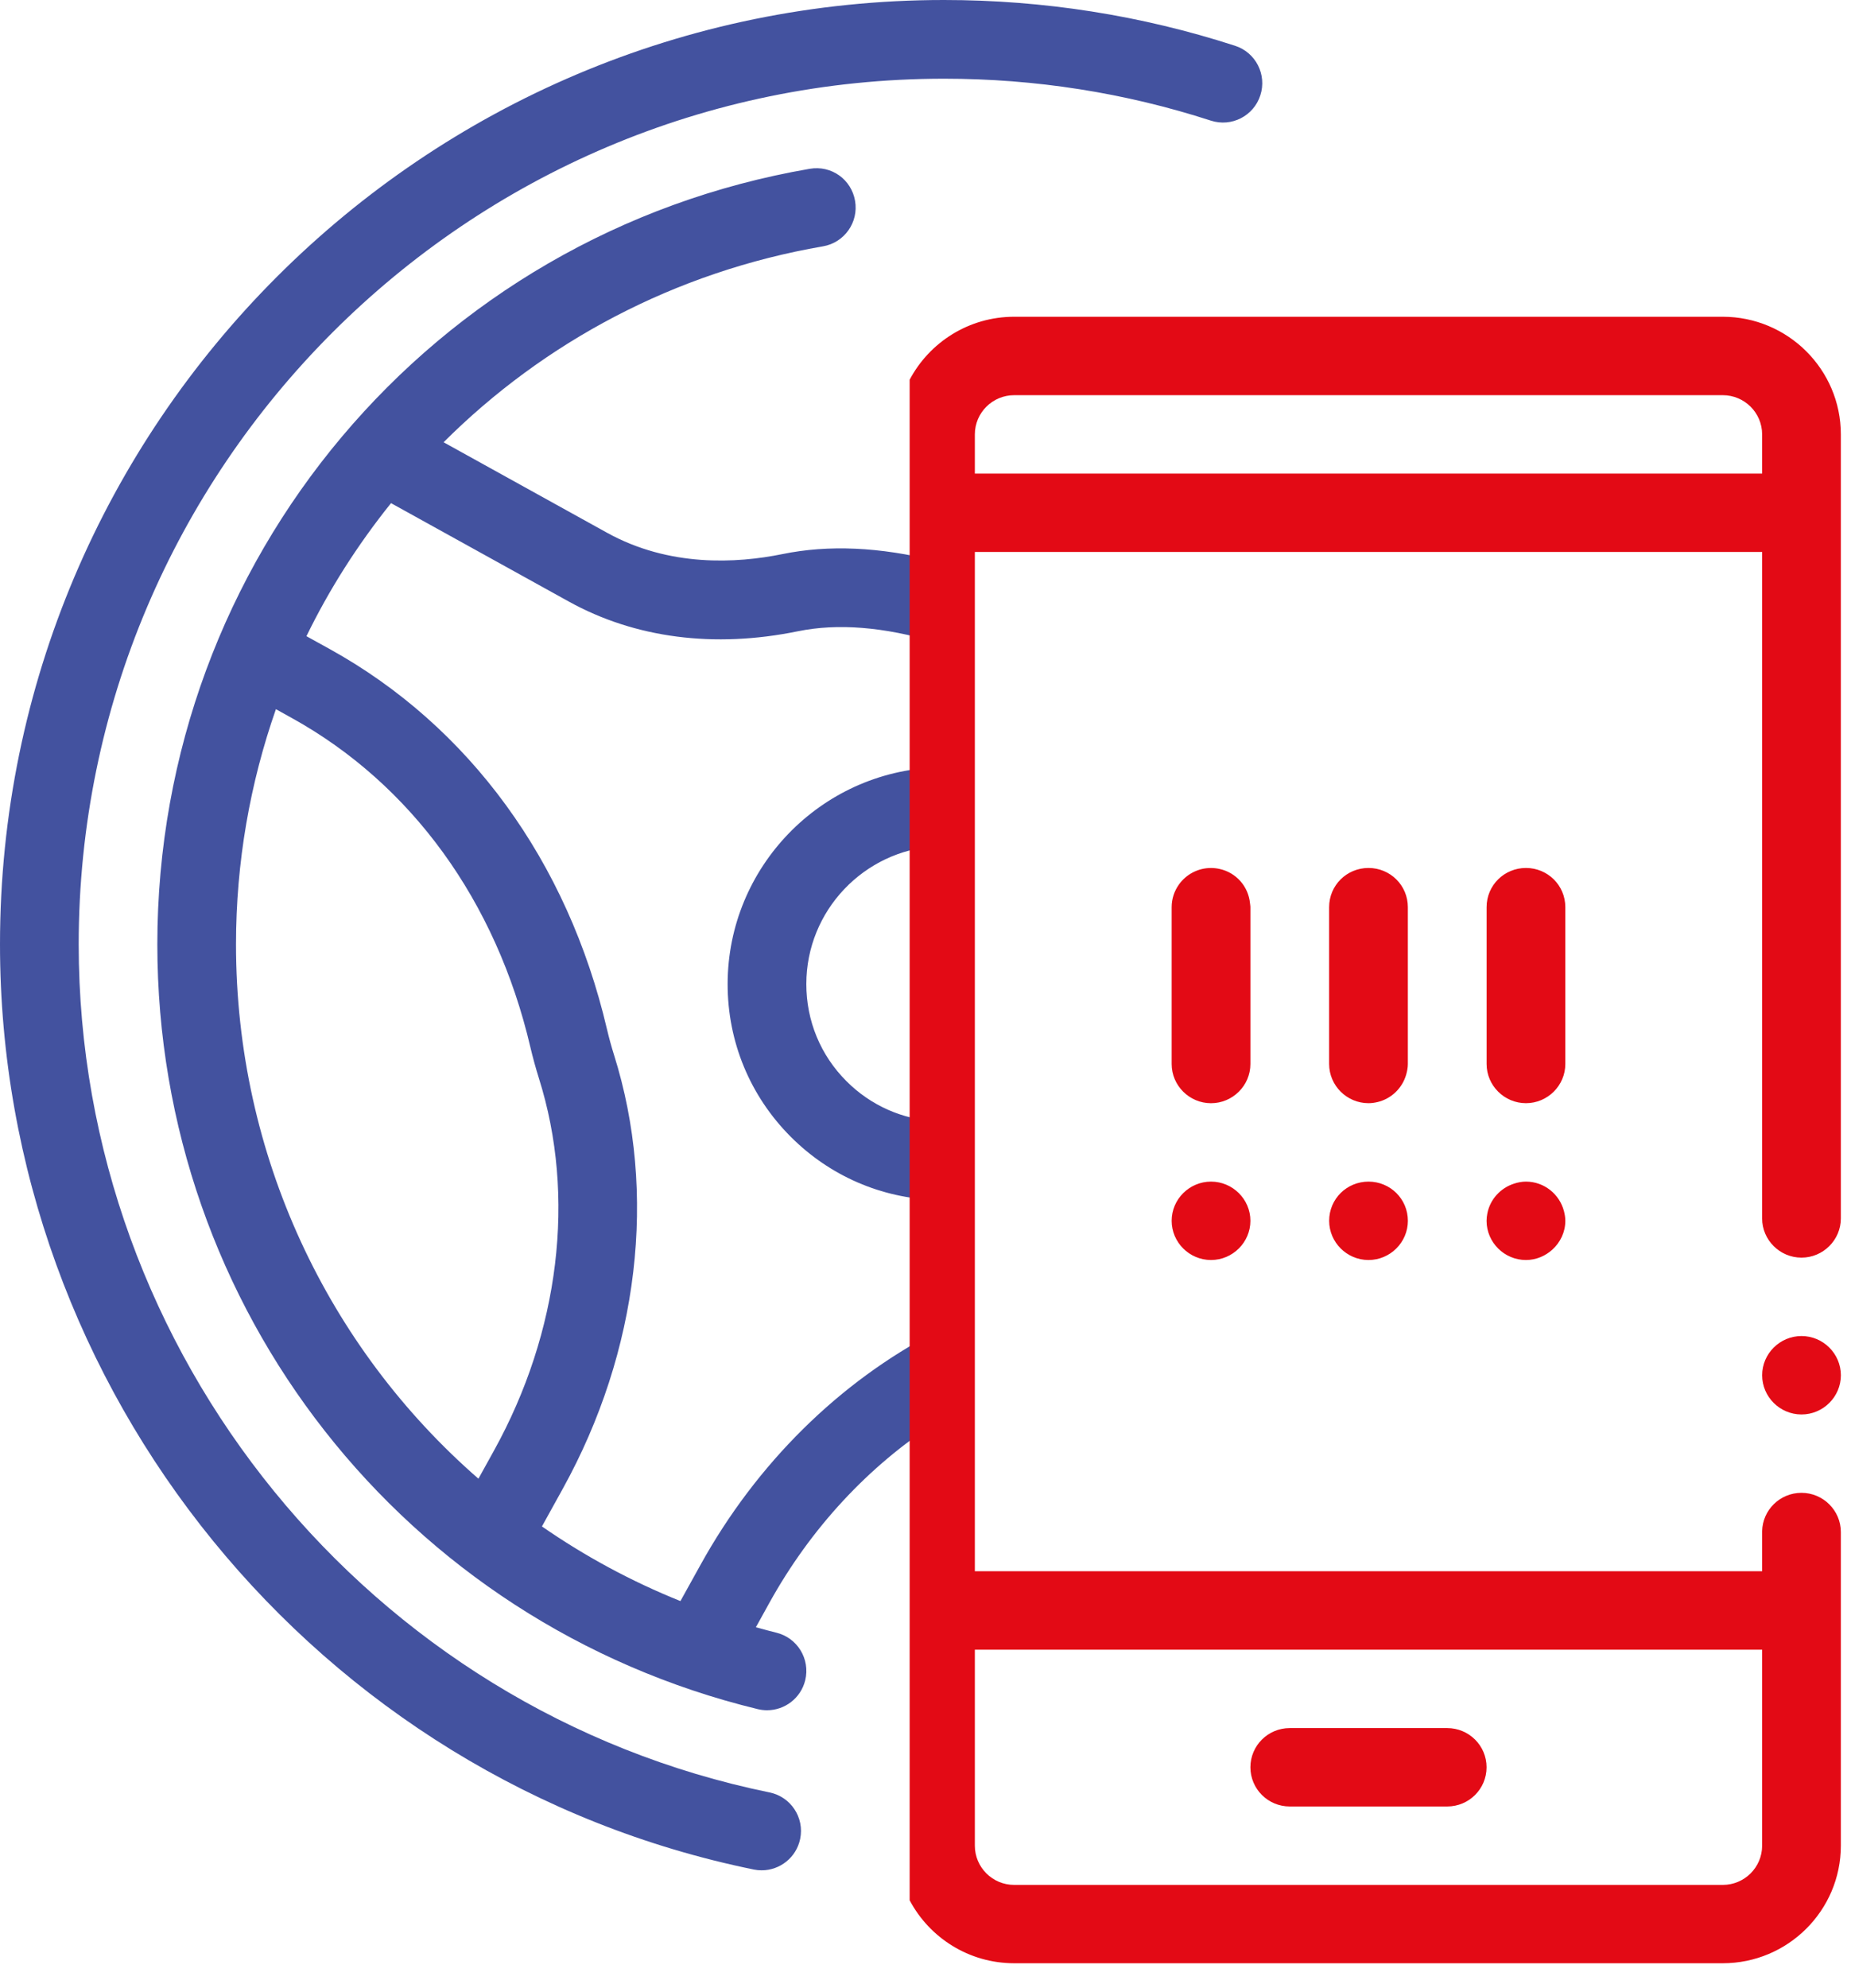 <svg width="68" height="73" viewBox="0 0 68 73" fill="none" xmlns="http://www.w3.org/2000/svg">
<path fill-rule="evenodd" clip-rule="evenodd" d="M27.982 68.683C28.653 68.683 29.256 68.212 29.396 67.528C29.557 66.745 29.052 65.982 28.271 65.823C13.564 62.813 2.891 49.715 2.891 34.679C2.891 17.151 17.151 2.89 34.68 2.89C38.031 2.89 41.329 3.407 44.481 4.429C45.245 4.677 46.057 4.258 46.301 3.5C46.547 2.741 46.132 1.926 45.373 1.681C41.931 0.565 38.332 0 34.679 0C15.557 0 0 15.557 0 34.679C0 51.083 11.645 65.371 27.691 68.654C27.788 68.674 27.886 68.683 27.982 68.683ZM34.392 20.6C32.314 20.085 30.438 20 28.737 20.349C27.063 20.689 24.59 20.832 22.295 19.561L16.296 16.241C19.976 12.57 24.778 9.986 30.235 9.046C31.02 8.911 31.548 8.164 31.413 7.378C31.279 6.592 30.548 6.061 29.744 6.199C15.859 8.59 5.78 20.567 5.78 34.679C5.78 48.061 14.85 59.61 27.837 62.764C27.952 62.792 28.066 62.805 28.18 62.805C28.83 62.805 29.421 62.362 29.582 61.701C29.77 60.925 29.294 60.144 28.519 59.956C28.292 59.901 28.068 59.839 27.845 59.777C27.819 59.77 27.794 59.764 27.769 59.757L28.26 58.869C29.79 56.104 31.92 53.828 34.392 52.237V48.899C30.853 50.738 27.805 53.721 25.732 57.47L24.997 58.796C23.205 58.076 21.501 57.158 19.909 56.055L20.674 54.672C23.47 49.62 24.155 43.811 22.556 38.735C22.458 38.423 22.372 38.107 22.297 37.79C20.853 31.627 17.238 26.672 12.12 23.839L11.258 23.363C12.092 21.648 13.133 20.011 14.365 18.477L20.897 22.091C23.325 23.434 26.236 23.813 29.317 23.181C30.774 22.884 32.458 23.017 34.392 23.588V20.6ZM34.392 28.183C30.146 28.342 26.737 31.849 26.731 36.131C26.728 38.255 27.554 40.25 29.054 41.75C30.488 43.184 32.374 44 34.392 44.067V41.175C33.146 41.11 31.986 40.594 31.098 39.706C30.143 38.753 29.62 37.485 29.622 36.134C29.624 33.443 31.739 31.233 34.392 31.076V28.183ZM18.146 53.272L17.576 54.302C12.052 49.491 8.67 42.429 8.67 34.679C8.67 31.661 9.187 28.755 10.136 26.043L10.72 26.367C15.116 28.8 18.227 33.091 19.483 38.45C19.575 38.838 19.68 39.221 19.799 39.602C21.163 43.928 20.56 48.91 18.146 53.272Z" fill="#43529F"/>
<path fill-rule="evenodd" clip-rule="evenodd" d="M33.418 69.784C34.145 71.157 35.593 72.096 37.258 72.096H63.289C65.681 72.096 67.627 70.158 67.627 67.777V59.139V56.26C67.627 55.468 66.976 54.821 66.181 54.821C65.386 54.821 64.75 55.455 64.735 56.232V56.261V57.701H35.813V53.457V51.93V50.424V46.349V44.776V43.106V34.845V33.182V31.607V27.714V26.136V24.574V20.27H64.735V44.745C64.735 45.536 65.386 46.184 66.181 46.184C66.976 46.184 67.627 45.536 67.627 44.745V18.831V15.952C67.627 13.571 65.682 11.633 63.289 11.632H37.258C35.593 11.632 34.145 12.571 33.418 13.944V69.784ZM64.736 50.503C64.736 49.711 65.387 49.063 66.182 49.063C66.977 49.063 67.627 49.711 67.628 50.503C67.628 51.295 66.977 51.943 66.182 51.943C65.387 51.943 64.736 51.295 64.736 50.503ZM64.735 17.391H35.813V15.952C35.813 15.158 36.461 14.512 37.258 14.512H63.289C64.087 14.512 64.735 15.158 64.735 15.952V17.391ZM35.813 60.581H64.735V67.778C64.735 68.573 64.087 69.219 63.289 69.219H37.258C36.461 69.219 35.813 68.573 35.813 67.778V60.581ZM54.612 64.899C54.612 65.695 53.965 66.339 53.166 66.339H47.381C46.583 66.339 45.936 65.695 45.936 64.899C45.936 64.104 46.582 63.46 47.381 63.46H53.166C53.965 63.46 54.612 64.104 54.612 64.899ZM45.936 33.314V35.957V39.073C45.936 39.865 45.284 40.513 44.489 40.513C43.694 40.513 43.043 39.865 43.043 39.073V33.315C43.043 32.999 43.145 32.712 43.314 32.477C43.577 32.112 44.006 31.875 44.489 31.875C44.596 31.875 44.698 31.887 44.798 31.909C45.403 32.038 45.862 32.543 45.922 33.176C45.923 33.192 45.926 33.208 45.928 33.224C45.932 33.254 45.936 33.283 45.936 33.314ZM43.043 44.831C43.043 44.039 43.694 43.392 44.489 43.392C45.284 43.392 45.936 44.039 45.936 44.831C45.936 45.622 45.284 46.271 44.489 46.271C43.694 46.271 43.043 45.622 43.043 44.831ZM50.274 31.874C51.069 31.874 51.72 32.508 51.72 33.314V39.072C51.72 39.208 51.694 39.337 51.659 39.462C51.515 39.962 51.111 40.353 50.6 40.472C50.495 40.496 50.386 40.512 50.274 40.512C49.478 40.512 48.828 39.864 48.828 39.072V38.479V35.389V33.314C48.828 32.508 49.478 31.874 50.274 31.874ZM48.829 44.831C48.829 44.025 49.479 43.392 50.275 43.392C51.07 43.392 51.72 44.025 51.721 44.831C51.721 45.622 51.07 46.271 50.275 46.271C49.479 46.271 48.829 45.622 48.829 44.831ZM56.059 31.874C56.854 31.874 57.505 32.508 57.505 33.314V39.072C57.505 39.864 56.854 40.512 56.059 40.512C55.264 40.512 54.613 39.864 54.613 39.072V33.314C54.613 32.508 55.264 31.874 56.059 31.874ZM55.623 43.466C55.762 43.421 55.907 43.392 56.059 43.392C56.73 43.392 57.293 43.855 57.454 44.474C57.484 44.589 57.505 44.707 57.505 44.831C57.505 45.249 57.32 45.624 57.031 45.888C56.773 46.122 56.433 46.271 56.058 46.271C55.263 46.271 54.612 45.622 54.612 44.831C54.612 44.742 54.623 44.654 54.639 44.569C54.737 44.046 55.123 43.626 55.623 43.466Z" fill="#E30A15"/>
</svg>
